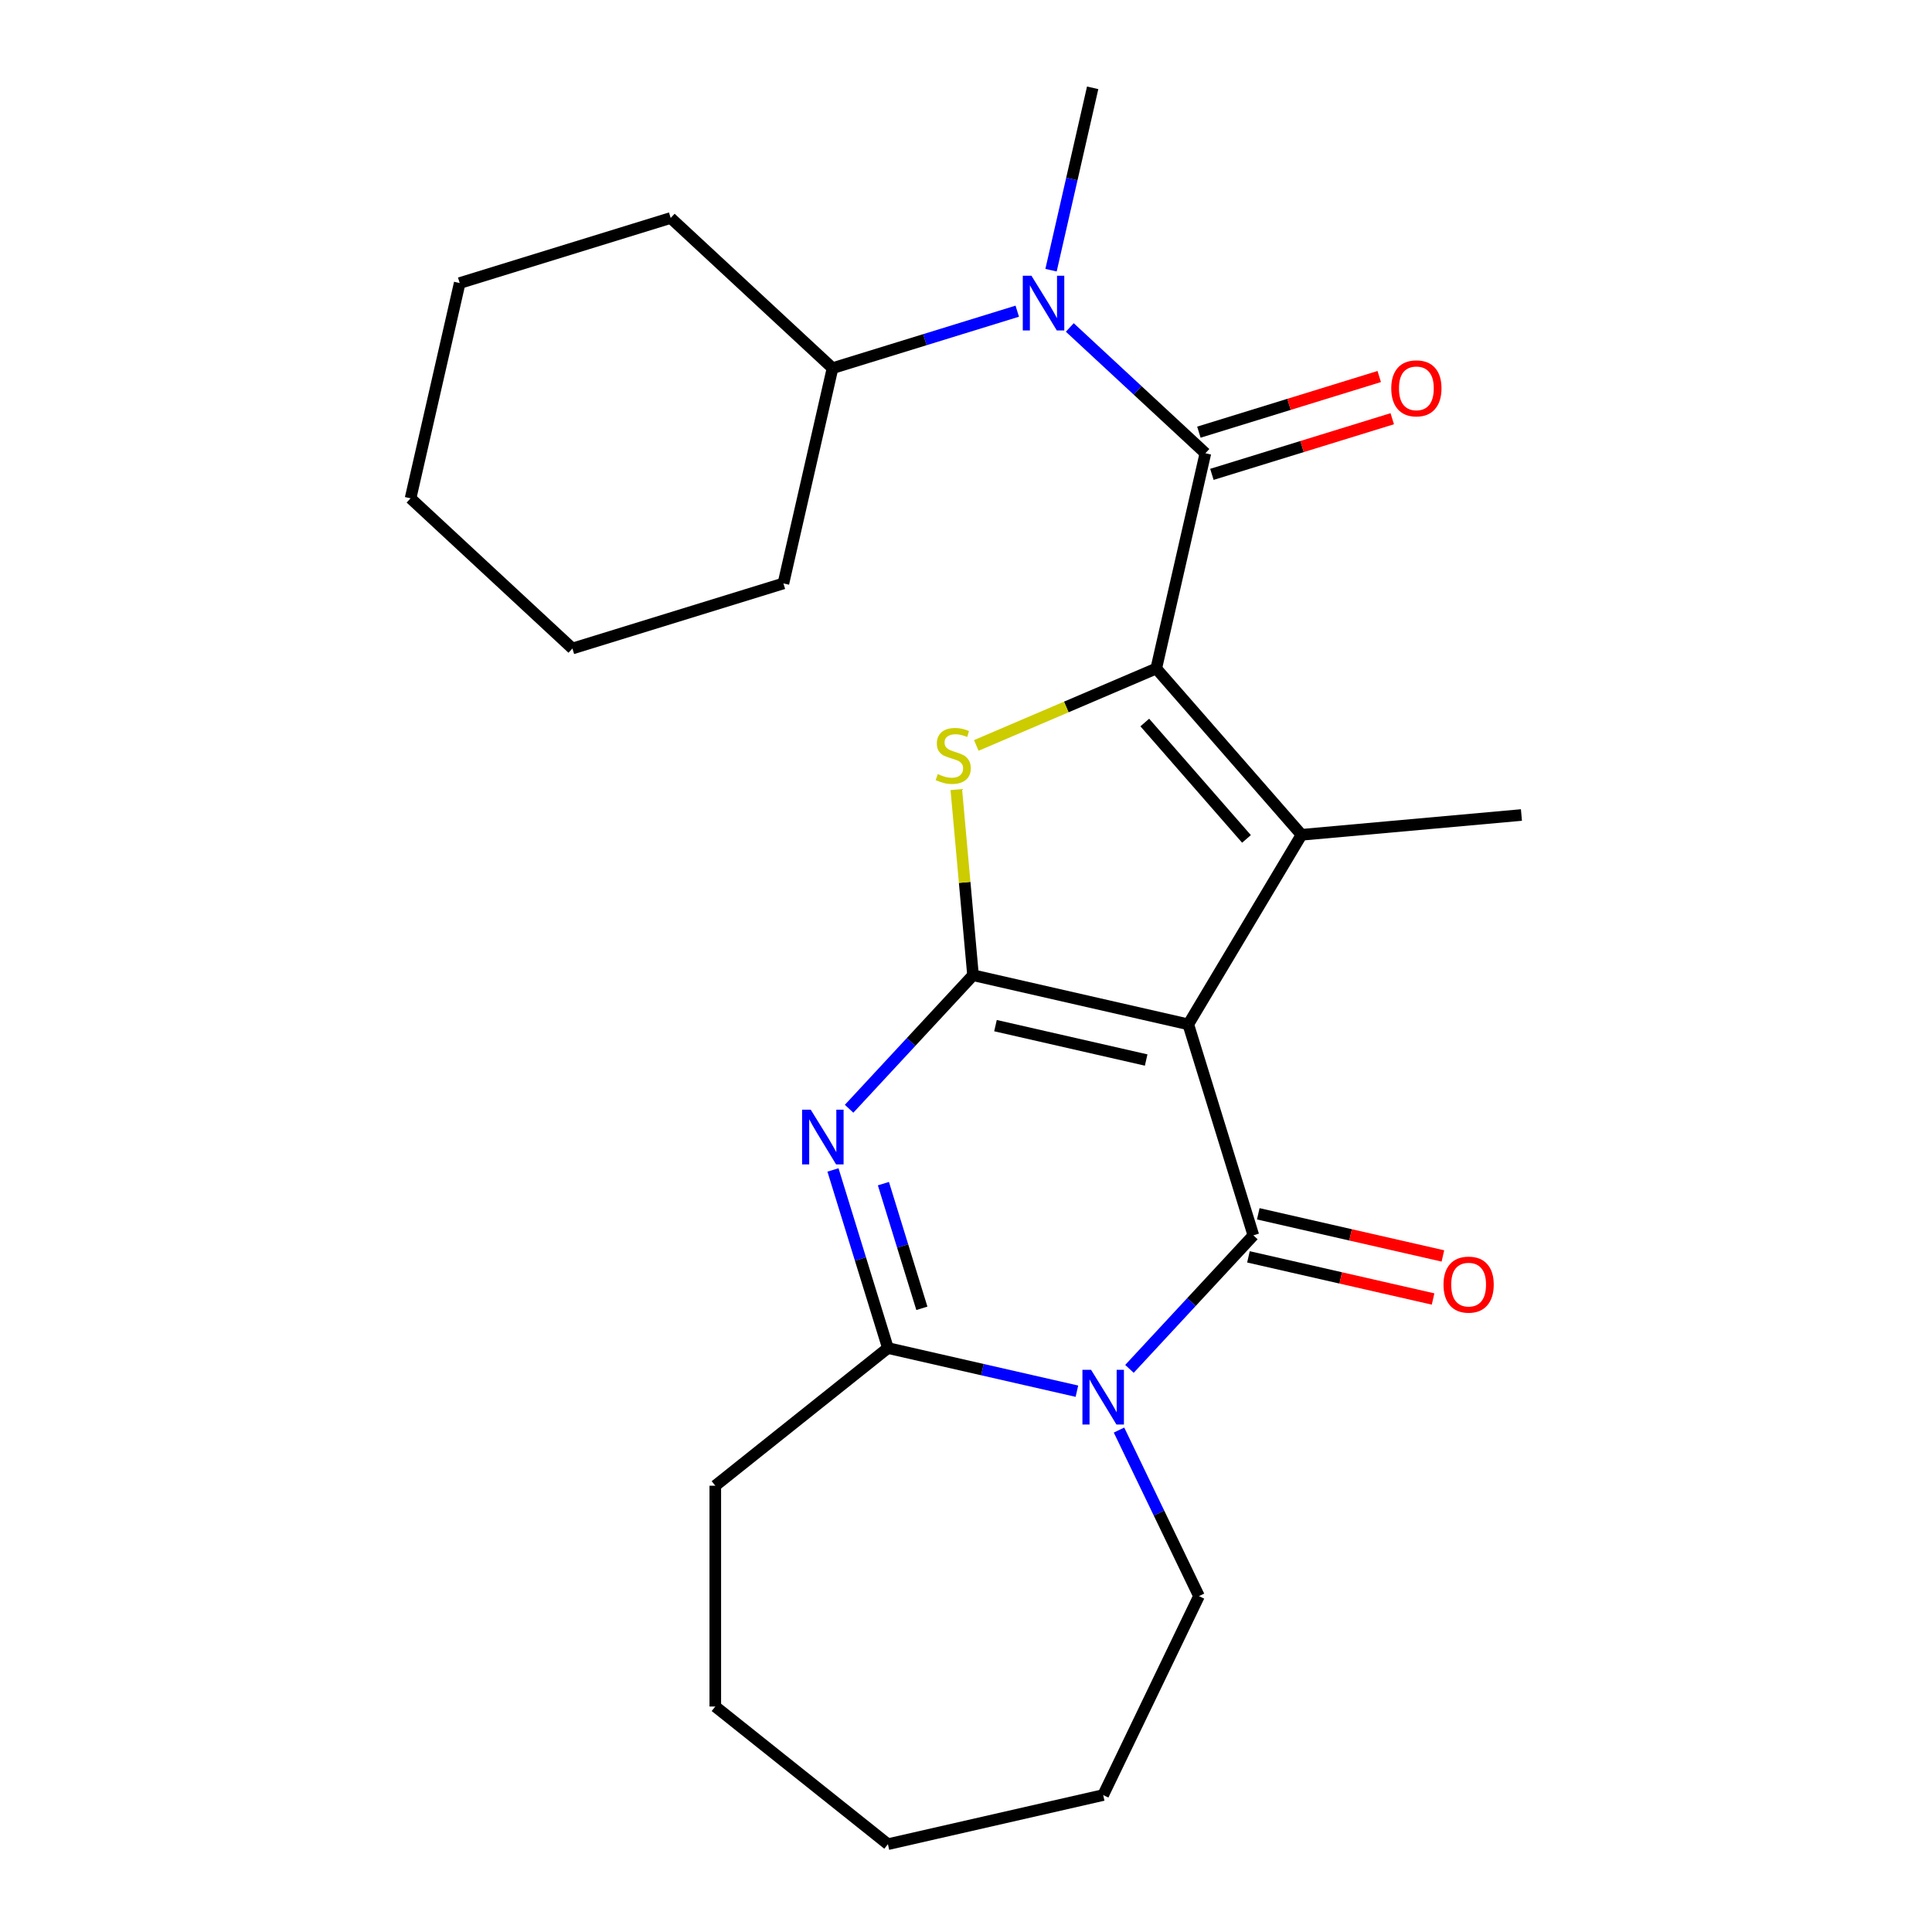 <?xml version='1.0' encoding='iso-8859-1'?>
<svg version='1.1' baseProfile='full'
              xmlns='http://www.w3.org/2000/svg'
                      xmlns:rdkit='http://www.rdkit.org/xml'
                      xmlns:xlink='http://www.w3.org/1999/xlink'
                  xml:space='preserve'
width='1000px' height='1000px' viewBox='0 0 1000 1000'>
<!-- END OF HEADER -->
<rect style='opacity:1.0;fill:#FFFFFF;stroke:none' width='1000' height='1000' x='0' y='0'> </rect>
<path class='bond-0' d='M 615.051,530.198 L 503.632,504.767' style='fill:none;fill-rule:evenodd;stroke:#000000;stroke-width:6px;stroke-linecap:butt;stroke-linejoin:miter;stroke-opacity:1' />
<path class='bond-0' d='M 593.252,548.667 L 515.259,530.865' style='fill:none;fill-rule:evenodd;stroke:#000000;stroke-width:6px;stroke-linecap:butt;stroke-linejoin:miter;stroke-opacity:1' />
<path class='bond-2' d='M 615.051,530.198 L 648.737,639.405' style='fill:none;fill-rule:evenodd;stroke:#000000;stroke-width:6px;stroke-linecap:butt;stroke-linejoin:miter;stroke-opacity:1' />
<path class='bond-3' d='M 615.051,530.198 L 673.667,432.09' style='fill:none;fill-rule:evenodd;stroke:#000000;stroke-width:6px;stroke-linecap:butt;stroke-linejoin:miter;stroke-opacity:1' />
<path class='bond-4' d='M 503.632,504.767 L 471.564,539.328' style='fill:none;fill-rule:evenodd;stroke:#000000;stroke-width:6px;stroke-linecap:butt;stroke-linejoin:miter;stroke-opacity:1' />
<path class='bond-4' d='M 471.564,539.328 L 439.496,573.889' style='fill:none;fill-rule:evenodd;stroke:#0000FF;stroke-width:6px;stroke-linecap:butt;stroke-linejoin:miter;stroke-opacity:1' />
<path class='bond-6' d='M 503.632,504.767 L 499.308,456.723' style='fill:none;fill-rule:evenodd;stroke:#000000;stroke-width:6px;stroke-linecap:butt;stroke-linejoin:miter;stroke-opacity:1' />
<path class='bond-6' d='M 499.308,456.723 L 494.984,408.68' style='fill:none;fill-rule:evenodd;stroke:#CCCC00;stroke-width:6px;stroke-linecap:butt;stroke-linejoin:miter;stroke-opacity:1' />
<path class='bond-1' d='M 598.475,346.026 L 673.667,432.09' style='fill:none;fill-rule:evenodd;stroke:#000000;stroke-width:6px;stroke-linecap:butt;stroke-linejoin:miter;stroke-opacity:1' />
<path class='bond-1' d='M 592.541,373.974 L 645.176,434.219' style='fill:none;fill-rule:evenodd;stroke:#000000;stroke-width:6px;stroke-linecap:butt;stroke-linejoin:miter;stroke-opacity:1' />
<path class='bond-7' d='M 598.475,346.026 L 623.906,234.607' style='fill:none;fill-rule:evenodd;stroke:#000000;stroke-width:6px;stroke-linecap:butt;stroke-linejoin:miter;stroke-opacity:1' />
<path class='bond-25' d='M 598.475,346.026 L 551.9,365.933' style='fill:none;fill-rule:evenodd;stroke:#000000;stroke-width:6px;stroke-linecap:butt;stroke-linejoin:miter;stroke-opacity:1' />
<path class='bond-25' d='M 551.9,365.933 L 505.325,385.84' style='fill:none;fill-rule:evenodd;stroke:#CCCC00;stroke-width:6px;stroke-linecap:butt;stroke-linejoin:miter;stroke-opacity:1' />
<path class='bond-5' d='M 648.737,639.405 L 616.669,673.966' style='fill:none;fill-rule:evenodd;stroke:#000000;stroke-width:6px;stroke-linecap:butt;stroke-linejoin:miter;stroke-opacity:1' />
<path class='bond-5' d='M 616.669,673.966 L 584.601,708.527' style='fill:none;fill-rule:evenodd;stroke:#0000FF;stroke-width:6px;stroke-linecap:butt;stroke-linejoin:miter;stroke-opacity:1' />
<path class='bond-10' d='M 646.194,650.547 L 693.975,661.452' style='fill:none;fill-rule:evenodd;stroke:#000000;stroke-width:6px;stroke-linecap:butt;stroke-linejoin:miter;stroke-opacity:1' />
<path class='bond-10' d='M 693.975,661.452 L 741.756,672.358' style='fill:none;fill-rule:evenodd;stroke:#FF0000;stroke-width:6px;stroke-linecap:butt;stroke-linejoin:miter;stroke-opacity:1' />
<path class='bond-10' d='M 651.28,628.263 L 699.061,639.169' style='fill:none;fill-rule:evenodd;stroke:#000000;stroke-width:6px;stroke-linecap:butt;stroke-linejoin:miter;stroke-opacity:1' />
<path class='bond-10' d='M 699.061,639.169 L 746.842,650.074' style='fill:none;fill-rule:evenodd;stroke:#FF0000;stroke-width:6px;stroke-linecap:butt;stroke-linejoin:miter;stroke-opacity:1' />
<path class='bond-14' d='M 673.667,432.09 L 787.492,421.846' style='fill:none;fill-rule:evenodd;stroke:#000000;stroke-width:6px;stroke-linecap:butt;stroke-linejoin:miter;stroke-opacity:1' />
<path class='bond-26' d='M 431.148,605.561 L 445.366,651.656' style='fill:none;fill-rule:evenodd;stroke:#0000FF;stroke-width:6px;stroke-linecap:butt;stroke-linejoin:miter;stroke-opacity:1' />
<path class='bond-26' d='M 445.366,651.656 L 459.585,697.751' style='fill:none;fill-rule:evenodd;stroke:#000000;stroke-width:6px;stroke-linecap:butt;stroke-linejoin:miter;stroke-opacity:1' />
<path class='bond-26' d='M 457.255,612.652 L 467.208,644.918' style='fill:none;fill-rule:evenodd;stroke:#0000FF;stroke-width:6px;stroke-linecap:butt;stroke-linejoin:miter;stroke-opacity:1' />
<path class='bond-26' d='M 467.208,644.918 L 477.161,677.185' style='fill:none;fill-rule:evenodd;stroke:#000000;stroke-width:6px;stroke-linecap:butt;stroke-linejoin:miter;stroke-opacity:1' />
<path class='bond-8' d='M 557.407,720.078 L 508.496,708.914' style='fill:none;fill-rule:evenodd;stroke:#0000FF;stroke-width:6px;stroke-linecap:butt;stroke-linejoin:miter;stroke-opacity:1' />
<path class='bond-8' d='M 508.496,708.914 L 459.585,697.751' style='fill:none;fill-rule:evenodd;stroke:#000000;stroke-width:6px;stroke-linecap:butt;stroke-linejoin:miter;stroke-opacity:1' />
<path class='bond-13' d='M 579.199,740.198 L 599.894,783.173' style='fill:none;fill-rule:evenodd;stroke:#0000FF;stroke-width:6px;stroke-linecap:butt;stroke-linejoin:miter;stroke-opacity:1' />
<path class='bond-13' d='M 599.894,783.173 L 620.59,826.148' style='fill:none;fill-rule:evenodd;stroke:#000000;stroke-width:6px;stroke-linecap:butt;stroke-linejoin:miter;stroke-opacity:1' />
<path class='bond-9' d='M 623.906,234.607 L 588.816,202.048' style='fill:none;fill-rule:evenodd;stroke:#000000;stroke-width:6px;stroke-linecap:butt;stroke-linejoin:miter;stroke-opacity:1' />
<path class='bond-9' d='M 588.816,202.048 L 553.727,169.49' style='fill:none;fill-rule:evenodd;stroke:#0000FF;stroke-width:6px;stroke-linecap:butt;stroke-linejoin:miter;stroke-opacity:1' />
<path class='bond-11' d='M 627.275,245.528 L 673.95,231.13' style='fill:none;fill-rule:evenodd;stroke:#000000;stroke-width:6px;stroke-linecap:butt;stroke-linejoin:miter;stroke-opacity:1' />
<path class='bond-11' d='M 673.95,231.13 L 720.625,216.733' style='fill:none;fill-rule:evenodd;stroke:#FF0000;stroke-width:6px;stroke-linecap:butt;stroke-linejoin:miter;stroke-opacity:1' />
<path class='bond-11' d='M 620.537,223.686 L 667.212,209.289' style='fill:none;fill-rule:evenodd;stroke:#000000;stroke-width:6px;stroke-linecap:butt;stroke-linejoin:miter;stroke-opacity:1' />
<path class='bond-11' d='M 667.212,209.289 L 713.887,194.891' style='fill:none;fill-rule:evenodd;stroke:#FF0000;stroke-width:6px;stroke-linecap:butt;stroke-linejoin:miter;stroke-opacity:1' />
<path class='bond-15' d='M 459.585,697.751 L 370.233,769.006' style='fill:none;fill-rule:evenodd;stroke:#000000;stroke-width:6px;stroke-linecap:butt;stroke-linejoin:miter;stroke-opacity:1' />
<path class='bond-12' d='M 526.532,161.068 L 478.727,175.814' style='fill:none;fill-rule:evenodd;stroke:#0000FF;stroke-width:6px;stroke-linecap:butt;stroke-linejoin:miter;stroke-opacity:1' />
<path class='bond-12' d='M 478.727,175.814 L 430.922,190.56' style='fill:none;fill-rule:evenodd;stroke:#000000;stroke-width:6px;stroke-linecap:butt;stroke-linejoin:miter;stroke-opacity:1' />
<path class='bond-16' d='M 544.014,139.857 L 554.787,92.656' style='fill:none;fill-rule:evenodd;stroke:#0000FF;stroke-width:6px;stroke-linecap:butt;stroke-linejoin:miter;stroke-opacity:1' />
<path class='bond-16' d='M 554.787,92.656 L 565.56,45.455' style='fill:none;fill-rule:evenodd;stroke:#000000;stroke-width:6px;stroke-linecap:butt;stroke-linejoin:miter;stroke-opacity:1' />
<path class='bond-17' d='M 430.922,190.56 L 347.146,112.826' style='fill:none;fill-rule:evenodd;stroke:#000000;stroke-width:6px;stroke-linecap:butt;stroke-linejoin:miter;stroke-opacity:1' />
<path class='bond-18' d='M 430.922,190.56 L 405.492,301.979' style='fill:none;fill-rule:evenodd;stroke:#000000;stroke-width:6px;stroke-linecap:butt;stroke-linejoin:miter;stroke-opacity:1' />
<path class='bond-19' d='M 620.59,826.148 L 571.004,929.115' style='fill:none;fill-rule:evenodd;stroke:#000000;stroke-width:6px;stroke-linecap:butt;stroke-linejoin:miter;stroke-opacity:1' />
<path class='bond-20' d='M 370.233,769.006 L 370.233,883.29' style='fill:none;fill-rule:evenodd;stroke:#000000;stroke-width:6px;stroke-linecap:butt;stroke-linejoin:miter;stroke-opacity:1' />
<path class='bond-22' d='M 347.146,112.826 L 237.939,146.512' style='fill:none;fill-rule:evenodd;stroke:#000000;stroke-width:6px;stroke-linecap:butt;stroke-linejoin:miter;stroke-opacity:1' />
<path class='bond-21' d='M 405.492,301.979 L 296.285,335.665' style='fill:none;fill-rule:evenodd;stroke:#000000;stroke-width:6px;stroke-linecap:butt;stroke-linejoin:miter;stroke-opacity:1' />
<path class='bond-23' d='M 571.004,929.115 L 459.585,954.545' style='fill:none;fill-rule:evenodd;stroke:#000000;stroke-width:6px;stroke-linecap:butt;stroke-linejoin:miter;stroke-opacity:1' />
<path class='bond-27' d='M 370.233,883.29 L 459.585,954.545' style='fill:none;fill-rule:evenodd;stroke:#000000;stroke-width:6px;stroke-linecap:butt;stroke-linejoin:miter;stroke-opacity:1' />
<path class='bond-24' d='M 296.285,335.665 L 212.508,257.931' style='fill:none;fill-rule:evenodd;stroke:#000000;stroke-width:6px;stroke-linecap:butt;stroke-linejoin:miter;stroke-opacity:1' />
<path class='bond-28' d='M 237.939,146.512 L 212.508,257.931' style='fill:none;fill-rule:evenodd;stroke:#000000;stroke-width:6px;stroke-linecap:butt;stroke-linejoin:miter;stroke-opacity:1' />
<path  class='atom-5' d='M 419.639 574.383
L 428.919 589.383
Q 429.839 590.863, 431.319 593.543
Q 432.799 596.223, 432.879 596.383
L 432.879 574.383
L 436.639 574.383
L 436.639 602.703
L 432.759 602.703
L 422.799 586.303
Q 421.639 584.383, 420.399 582.183
Q 419.199 579.983, 418.839 579.303
L 418.839 602.703
L 415.159 602.703
L 415.159 574.383
L 419.639 574.383
' fill='#0000FF'/>
<path  class='atom-6' d='M 564.744 709.021
L 574.024 724.021
Q 574.944 725.501, 576.424 728.181
Q 577.904 730.861, 577.984 731.021
L 577.984 709.021
L 581.744 709.021
L 581.744 737.341
L 577.864 737.341
L 567.904 720.941
Q 566.744 719.021, 565.504 716.821
Q 564.304 714.621, 563.944 713.941
L 563.944 737.341
L 560.264 737.341
L 560.264 709.021
L 564.744 709.021
' fill='#0000FF'/>
<path  class='atom-7' d='M 485.388 400.663
Q 485.708 400.783, 487.028 401.343
Q 488.348 401.903, 489.788 402.263
Q 491.268 402.583, 492.708 402.583
Q 495.388 402.583, 496.948 401.303
Q 498.508 399.983, 498.508 397.703
Q 498.508 396.143, 497.708 395.183
Q 496.948 394.223, 495.748 393.703
Q 494.548 393.183, 492.548 392.583
Q 490.028 391.823, 488.508 391.103
Q 487.028 390.383, 485.948 388.863
Q 484.908 387.343, 484.908 384.783
Q 484.908 381.223, 487.308 379.023
Q 489.748 376.823, 494.548 376.823
Q 497.828 376.823, 501.548 378.383
L 500.628 381.463
Q 497.228 380.063, 494.668 380.063
Q 491.908 380.063, 490.388 381.223
Q 488.868 382.343, 488.908 384.303
Q 488.908 385.823, 489.668 386.743
Q 490.468 387.663, 491.588 388.183
Q 492.748 388.703, 494.668 389.303
Q 497.228 390.103, 498.748 390.903
Q 500.268 391.703, 501.348 393.343
Q 502.468 394.943, 502.468 397.703
Q 502.468 401.623, 499.828 403.743
Q 497.228 405.823, 492.868 405.823
Q 490.348 405.823, 488.428 405.263
Q 486.548 404.743, 484.308 403.823
L 485.388 400.663
' fill='#CCCC00'/>
<path  class='atom-10' d='M 533.87 142.714
L 543.15 157.714
Q 544.07 159.194, 545.55 161.874
Q 547.03 164.554, 547.11 164.714
L 547.11 142.714
L 550.87 142.714
L 550.87 171.034
L 546.99 171.034
L 537.03 154.634
Q 535.87 152.714, 534.63 150.514
Q 533.43 148.314, 533.07 147.634
L 533.07 171.034
L 529.39 171.034
L 529.39 142.714
L 533.87 142.714
' fill='#0000FF'/>
<path  class='atom-11' d='M 747.156 664.916
Q 747.156 658.116, 750.516 654.316
Q 753.876 650.516, 760.156 650.516
Q 766.436 650.516, 769.796 654.316
Q 773.156 658.116, 773.156 664.916
Q 773.156 671.796, 769.756 675.716
Q 766.356 679.596, 760.156 679.596
Q 753.916 679.596, 750.516 675.716
Q 747.156 671.836, 747.156 664.916
M 760.156 676.396
Q 764.476 676.396, 766.796 673.516
Q 769.156 670.596, 769.156 664.916
Q 769.156 659.356, 766.796 656.556
Q 764.476 653.716, 760.156 653.716
Q 755.836 653.716, 753.476 656.516
Q 751.156 659.316, 751.156 664.916
Q 751.156 670.636, 753.476 673.516
Q 755.836 676.396, 760.156 676.396
' fill='#FF0000'/>
<path  class='atom-12' d='M 720.113 201.001
Q 720.113 194.201, 723.473 190.401
Q 726.833 186.601, 733.113 186.601
Q 739.393 186.601, 742.753 190.401
Q 746.113 194.201, 746.113 201.001
Q 746.113 207.881, 742.713 211.801
Q 739.313 215.681, 733.113 215.681
Q 726.873 215.681, 723.473 211.801
Q 720.113 207.921, 720.113 201.001
M 733.113 212.481
Q 737.433 212.481, 739.753 209.601
Q 742.113 206.681, 742.113 201.001
Q 742.113 195.441, 739.753 192.641
Q 737.433 189.801, 733.113 189.801
Q 728.793 189.801, 726.433 192.601
Q 724.113 195.401, 724.113 201.001
Q 724.113 206.721, 726.433 209.601
Q 728.793 212.481, 733.113 212.481
' fill='#FF0000'/>
</svg>
